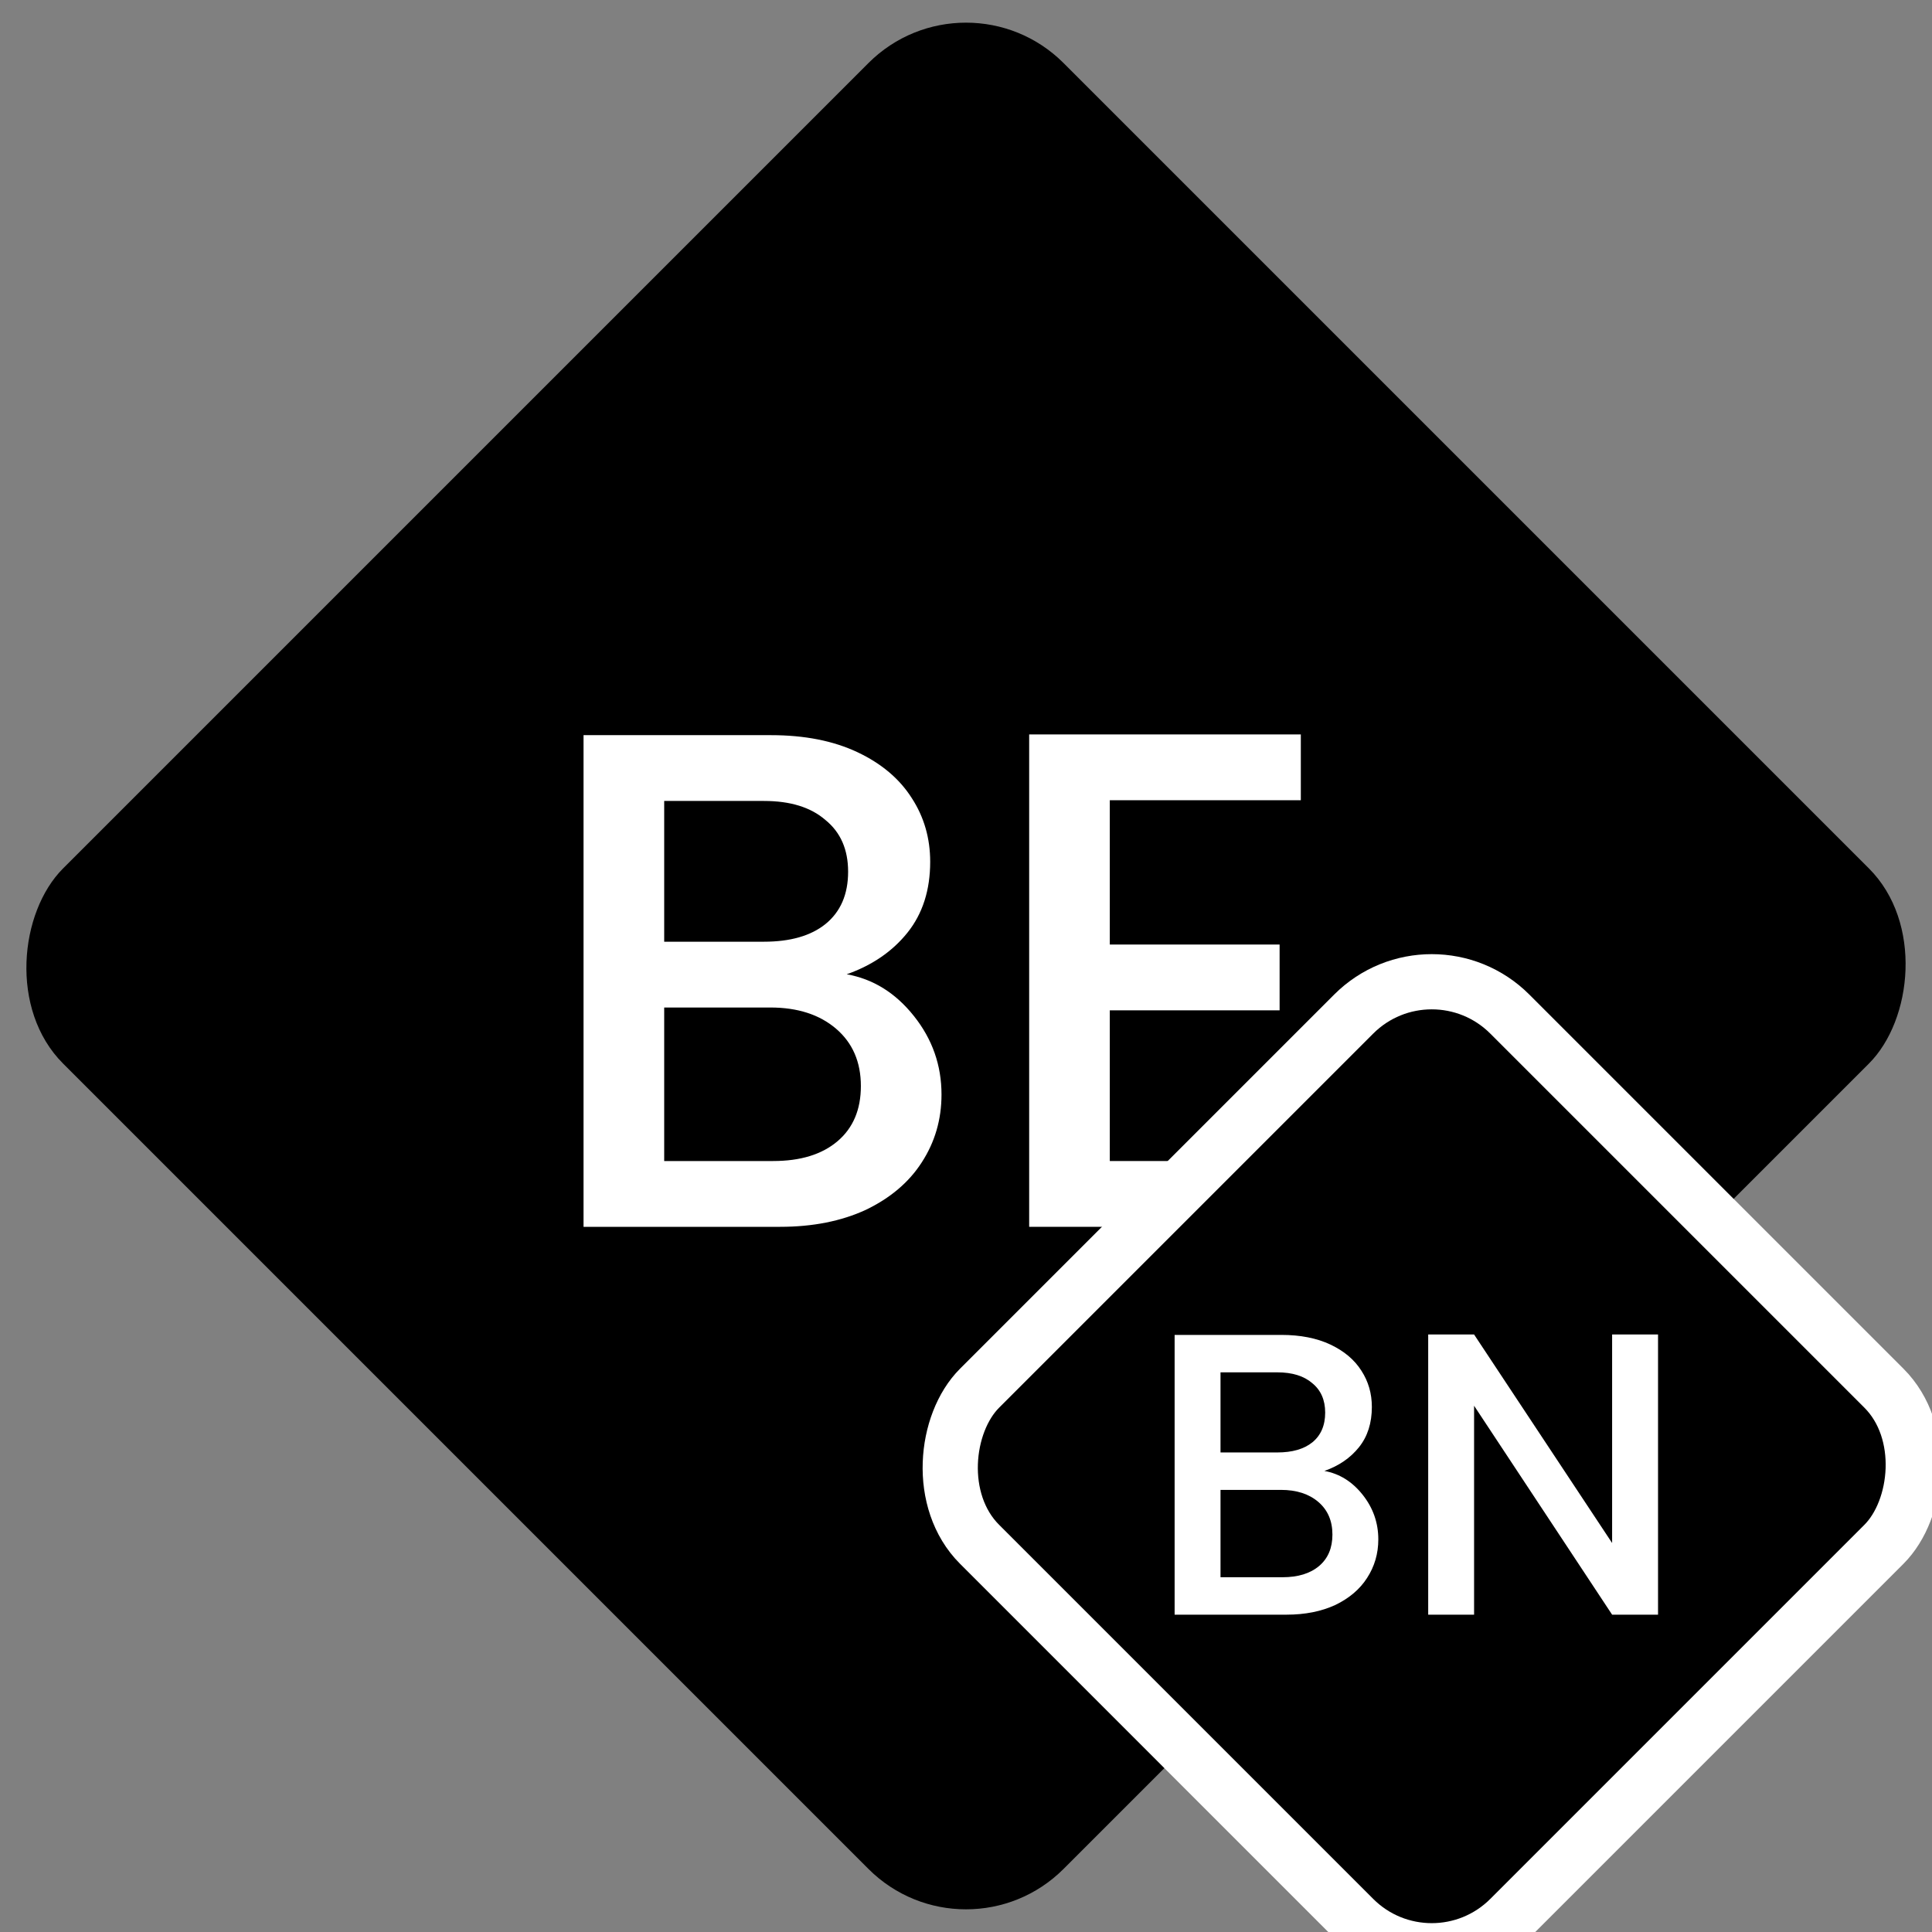 <svg width="56" height="56" viewBox="0 0 56 56" fill="none" xmlns="http://www.w3.org/2000/svg">
<rect x="0" y="0" width="56" height="56" fill="#808080" stroke="none"/>
<g clip-path="url(#clip0_4401_6250)">
<rect x="28" y="-1" width="41.012" height="41.012" rx="4" transform="rotate(45 28 -1)" fill="black"/>
<path d="M32.168 23.195V27.378H37.09V29.285H32.168V33.653H37.705V35.56H29.831V21.288H37.705V23.195H32.168Z" fill="white"/>
<path d="M24.542 28.24C25.308 28.376 25.957 28.78 26.49 29.45C27.024 30.119 27.29 30.878 27.29 31.726C27.29 32.45 27.099 33.106 26.716 33.694C26.347 34.268 25.807 34.726 25.096 35.068C24.385 35.396 23.558 35.56 22.615 35.56H16.914V21.309H22.348C23.319 21.309 24.153 21.473 24.85 21.801C25.547 22.129 26.073 22.573 26.429 23.134C26.784 23.68 26.962 24.296 26.962 24.979C26.962 25.799 26.743 26.483 26.306 27.03C25.868 27.577 25.281 27.98 24.542 28.24ZM19.252 27.296H22.143C22.909 27.296 23.503 27.125 23.927 26.784C24.365 26.428 24.583 25.922 24.583 25.266C24.583 24.624 24.365 24.125 23.927 23.769C23.503 23.4 22.909 23.216 22.143 23.216H19.252V27.296ZM22.41 33.653C23.203 33.653 23.825 33.462 24.276 33.079C24.727 32.696 24.953 32.163 24.953 31.48C24.953 30.782 24.713 30.229 24.235 29.819C23.756 29.409 23.121 29.203 22.328 29.203H19.252V33.653H22.41Z" fill="white"/>
<rect x="41.5" y="27.131" width="21.735" height="21.735" rx="3.2" transform="rotate(45 41.5 27.131)" fill="black" stroke="white" stroke-width="1.6"/>
<path d="M48.059 46.802H46.728L42.727 40.746V46.802H41.397V38.681H42.727L46.728 44.725V38.681H48.059V46.802Z" fill="white"/>
<path d="M38.388 42.636C38.823 42.714 39.193 42.944 39.496 43.325C39.799 43.706 39.951 44.138 39.951 44.62C39.951 45.032 39.842 45.405 39.624 45.74C39.414 46.067 39.107 46.327 38.703 46.522C38.298 46.708 37.828 46.802 37.291 46.802H34.047V38.693H37.139C37.691 38.693 38.166 38.786 38.563 38.973C38.959 39.16 39.259 39.412 39.461 39.731C39.663 40.042 39.764 40.392 39.764 40.781C39.764 41.248 39.64 41.637 39.391 41.948C39.142 42.259 38.808 42.489 38.388 42.636ZM35.377 42.1H37.023C37.458 42.1 37.796 42.002 38.038 41.808C38.286 41.606 38.411 41.318 38.411 40.945C38.411 40.579 38.286 40.295 38.038 40.093C37.796 39.883 37.458 39.778 37.023 39.778H35.377V42.1ZM37.174 45.717C37.625 45.717 37.979 45.608 38.236 45.39C38.493 45.172 38.621 44.869 38.621 44.48C38.621 44.083 38.485 43.768 38.213 43.535C37.94 43.301 37.579 43.185 37.127 43.185H35.377V45.717H37.174Z" fill="white"/>
</g>
<defs>
<clipPath id="clip0_4401_6250">
<rect width="56" height="56" fill="white"/>
</clipPath>
</defs>
</svg>

